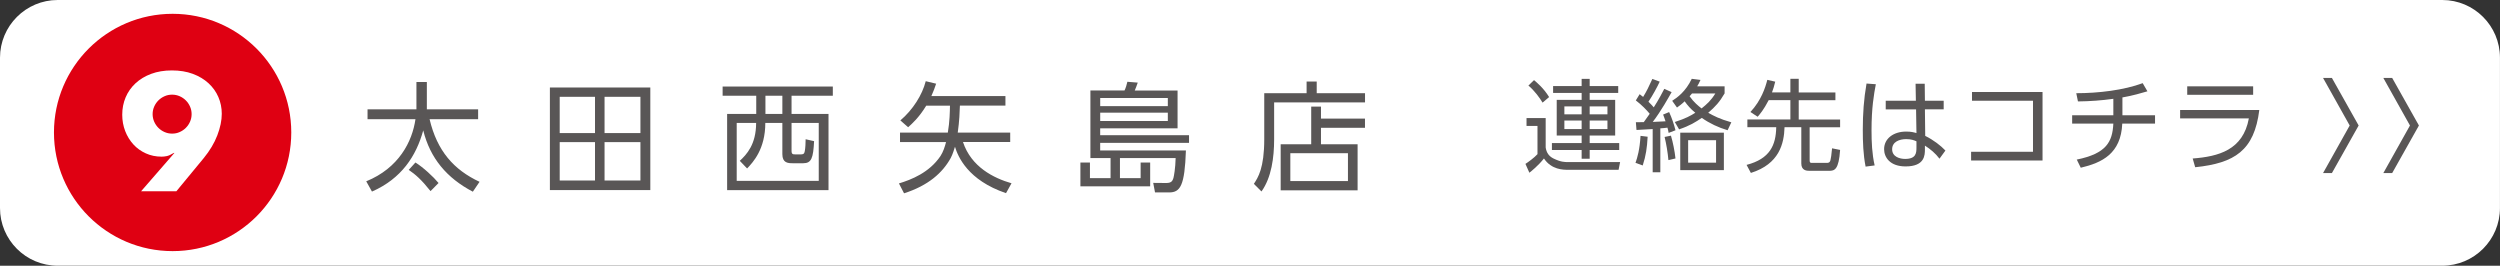 <?xml version="1.0" encoding="UTF-8"?>
<svg id="_レイヤー_2" data-name="レイヤー 2" xmlns="http://www.w3.org/2000/svg" viewBox="0 0 649.99 69.09">
  <rect x="0" y="0" width="649.99" height="69.09" fill="#333333" stroke="none"/>
  <defs>
    <style>
      .cls-1 {
        fill: #fff;
      }

      .cls-2 {
        fill: #595656;
      }

      .cls-3 {
        fill: #df0012;
      }
    </style>
  </defs>
  <g id="text">
    <path class="cls-1" d="M15,0h619.98c8.28,0,15,6.72,15,15v39.08c0,8.28-6.72,15-15,15H15C6.72,69.09,0,62.36,0,54.09V15.01C0,6.73,6.72,0,15,0Z"/>
    <g>
      <path class="cls-2" d="M401.87,30.7v7.65c.21,1.33.81,2.25,2.01,2.85,1.91.94,2.93.94,3.81.94h13.53l-.39,2.01h-13.06c-1.31,0-4.39,0-6.35-2.95-1.46,1.88-3.32,3.34-3.79,3.71l-1.02-2.3c.68-.44,2.27-1.57,3.13-2.53v-7.34h-2.85v-2.04h4.96ZM401.06,26.68c-.73-1.23-2.12-3.13-3.68-4.44l1.46-1.41c.58.5,2.51,2.06,3.92,4.41l-1.7,1.44ZM420.73,24.17h-7.42v1.8h6.63v9.27h-6.63v1.96h7.68v1.8h-7.68v2.27h-2.09v-2.27h-7.73v-1.8h7.73v-1.96h-6.48v-9.27h6.48v-1.8h-7.42v-1.8h7.42v-1.86h2.09v1.86h7.42v1.8ZM411.22,27.67h-4.49v2.06h4.49v-2.06ZM411.22,31.33h-4.49v2.22h4.49v-2.22ZM417.93,27.67h-4.62v2.06h4.62v-2.06ZM417.93,31.33h-4.62v2.22h4.62v-2.22Z"/>
      <path class="cls-2" d="M425.22,42.35c.5-1.38,1.1-3.45,1.31-7.03l1.85.23c-.16,2.87-.44,4.89-1.28,7.47l-1.88-.68ZM434.62,23.94c-.71,1.25-2.72,4.91-4.91,7.76,2.27-.11,2.77-.11,3.32-.16-.26-.84-.42-1.18-.63-1.75l1.57-.65c.68,1.46,1.31,3.34,1.65,4.73l-1.78.68c-.1-.63-.18-.86-.31-1.36-.57.08-1.36.16-1.85.18v11.41h-1.99v-11.23c-.42.03-3.45.21-4.21.24l-.16-2.01c.78,0,1.52-.03,2.06-.03.71-.97.84-1.15,1.54-2.17-.78-.94-2.04-2.27-3.61-3.47l.99-1.62c.47.37.65.5.91.71.97-1.59,1.36-2.43,2.4-4.68l1.91.71c-.68,1.46-1.78,3.5-2.93,5.22.81.78,1.02,1.05,1.38,1.46,1.33-2.06,2.4-4.15,2.74-4.81l1.88.84ZM433.78,41.62c-.16-1.91-.57-4.31-.99-6.01l1.65-.34c.5,1.65.99,4.1,1.18,5.93l-1.83.42ZM448.39,24.28c-1.28,2.22-2.43,3.47-4.26,5.04,1.44.81,2.98,1.62,6.01,2.48l-.97,2.06c-2.4-.71-4.68-1.78-6.71-3.21-1.57,1.07-3.11,2.04-5.9,2.98l-1.12-1.91c2.93-.94,4.13-1.65,5.33-2.4-1.33-1.12-1.93-1.83-2.77-2.98-.78.76-1.38,1.18-1.99,1.62l-1.25-1.75c1.28-.81,3.5-2.38,5.09-5.72l2.27.29c-.34.76-.52,1.1-.86,1.67h7.13v1.83ZM448.2,44.23h-11.34v-9.74h11.34v9.74ZM446.17,36.45h-7.26v5.85h7.26v-5.85ZM439.92,24.3c-.29.34-.39.47-.63.73,1.12,1.59,2.27,2.51,3.11,3.16,1.38-1.1,2.46-2.06,3.58-3.89h-6.06Z"/>
      <path class="cls-2" d="M465.49,24.04v-3.55h2.17v3.55h9.54v2.01h-9.54v5.02h10.76v2.01h-7.92v8.62c0,.63.21.65.63.65h3.68c.52,0,.91,0,1.1-.71.13-.55.26-1.31.42-3.08l2.09.42c-.34,5.17-1.46,5.43-2.85,5.43h-5.12c-.73,0-2.12-.08-2.12-1.91v-9.43h-4.36c-.13,4.23-1.33,9.56-8.75,11.89l-1.12-2.09c6.11-1.59,7.63-5.17,7.71-9.8h-7.5v-2.01h11.18v-5.02h-5.64c-1.31,2.53-2.3,3.66-2.87,4.31l-1.88-1.23c2.82-3.03,3.89-6.37,4.39-8.36l2.06.47c-.29,1.17-.47,1.83-.84,2.79h4.78Z"/>
      <path class="cls-2" d="M487.71,21.9c-.5,2.61-1.12,6.14-1.12,11.99,0,3.06.13,6.14.81,9.12l-2.35.31c-.63-3.16-.73-6.4-.73-9.61,0-4.13.26-7.92.97-11.99l2.43.18ZM505.35,26.18v2.25h-4.88l.08,6.9c2.12,1.04,4.05,2.53,5.25,3.81l-1.54,2.12c-1.04-1.38-2.35-2.48-3.79-3.4v.97c0,1.49-.03,4.44-5.02,4.44-4.08,0-5.59-2.38-5.59-4.49,0-2.72,2.4-4.57,5.72-4.57,1.31,0,1.96.18,2.69.39l-.1-6.16h-7.89v-2.25h7.84l-.08-4.42h2.38l.05,4.42h4.88ZM498.27,36.74c-.6-.26-1.33-.57-2.66-.57-1.75,0-3.66.68-3.66,2.64s1.99,2.51,3.37,2.51c2.85,0,2.95-1.54,2.95-2.95v-1.62Z"/>
      <path class="cls-2" d="M531.05,23.91v17.82h-18.57v-2.27h16.09v-13.27h-15.86v-2.27h18.34Z"/>
      <path class="cls-2" d="M551.81,29.97h8.49v2.17h-8.52c-.34,7.81-5.25,10.16-10.79,11.47l-1.04-2.12c7.68-1.57,9.27-4.57,9.51-9.35h-10.71v-2.17h10.71v-4.28c-3.03.42-6.11.65-9.2.68l-.44-2.14c5.77,0,12.33-.78,17.27-2.61l1.23,2.12c-1.33.39-3.89,1.15-6.5,1.59v4.65Z"/>
      <path class="cls-2" d="M587.41,28.59c-1.31,10.55-6.4,13.82-16.67,14.89l-.65-2.27c6.71-.52,13.09-2.19,14.6-10.42h-17.87v-2.19h20.58ZM585.81,22.45v2.19h-17.14v-2.19h17.14Z"/>
      <path class="cls-2" d="M603.99,44.99l6.92-12.36-6.92-12.36h2.3l6.95,12.36-6.95,12.36h-2.3Z"/>
      <path class="cls-2" d="M619.66,44.99l6.92-12.36-6.92-12.36h2.3l6.95,12.36-6.95,12.36h-2.3Z"/>
    </g>
    <g>
      <circle class="cls-3" cx="44.88" cy="34.44" r="30.85"/>
      <path class="cls-1" d="M36.68,49.73l8.67-9.97h-.16c-.76.46-1.38.74-1.86.83-.49.1-.92.14-1.3.14-1.49,0-2.86-.28-4.11-.85-1.26-.57-2.34-1.34-3.24-2.33s-1.62-2.14-2.13-3.47c-.51-1.32-.77-2.74-.77-4.26,0-1.62.3-3.13.89-4.52.59-1.39,1.45-2.61,2.57-3.65s2.48-1.86,4.07-2.45c1.59-.59,3.39-.89,5.39-.89s3.84.3,5.43.89c1.59.59,2.95,1.41,4.07,2.43,1.12,1.03,1.98,2.22,2.57,3.59.59,1.36.89,2.82.89,4.36,0,1.73-.39,3.6-1.16,5.61-.77,2.01-1.95,3.99-3.55,5.94l-7.09,8.59h-9.2ZM49.82,29.67c0-.7-.14-1.36-.41-1.96-.27-.61-.63-1.14-1.09-1.6s-.99-.82-1.6-1.09c-.61-.27-1.26-.41-1.97-.41s-1.36.13-1.97.41c-.61.27-1.14.63-1.6,1.09s-.82.99-1.09,1.6c-.27.61-.41,1.26-.41,1.96s.14,1.36.41,1.97c.27.61.63,1.14,1.09,1.6s.99.82,1.6,1.09c.61.27,1.26.41,1.97.41s1.36-.13,1.97-.41c.61-.27,1.14-.63,1.6-1.09s.82-.99,1.09-1.6c.27-.61.41-1.26.41-1.97Z"/>
    </g>
    <g>
      <path class="cls-2" d="M110.98,21.32v7.1h13.33v2.57h-12.62c1.95,8.25,6.29,13.15,12.99,16.28l-1.74,2.57c-6.76-3.54-11.1-8.68-12.9-15.94-1.83,6.67-5.64,12.53-13.33,15.91l-1.49-2.67c8.46-3.44,11.97-10.32,12.8-16.15h-12.46v-2.57h12.71v-7.1h2.7ZM111.94,49.69c-2.42-3.04-3.91-4.31-5.67-5.52l1.74-1.92c2.01,1.24,4.71,3.75,6.01,5.33l-2.08,2.11Z"/>
      <path class="cls-2" d="M169.08,22.75v26.67h-26.11v-26.67h26.11ZM154.7,25.17h-9.18v9.43h9.18v-9.43ZM154.7,36.95h-9.18v9.98h9.18v-9.98ZM166.51,25.17h-9.33v9.43h9.33v-9.43ZM166.51,36.95h-9.33v9.98h9.33v-9.98Z"/>
      <path class="cls-2" d="M216.53,24.89h-10.73v4.74h9.61v19.81h-26.36v-19.81h7.57v-4.74h-8.74v-2.39h28.65v2.39ZM192.34,41.82c1.77-1.64,4.25-4.25,4.25-9.86h-5.05v15.07h21.33v-15.07h-7.07v7.25c0,.9.34.93,1.02.93h1.4c.59,0,.9-.12,1.02-.84.16-.84.22-2.23.22-3.1l2.2.5c-.22,4.4-.68,5.74-2.82,5.74h-2.73c-1.27,0-2.7-.09-2.7-2.36v-8.12h-4.43c0,6.85-3.22,10.26-4.74,11.84l-1.89-1.98ZM203.41,24.89h-4.4v4.74h4.4v-4.74Z"/>
      <path class="cls-2" d="M261.41,24.98v2.48h-11.84c-.06,1.64-.12,3.94-.56,7.01h13.64v2.45h-12.28c2.14,6.48,7.97,9.39,12.62,10.73l-1.43,2.57c-9.98-3.38-12.5-9.55-13.27-12.06-.16.46-.56,1.92-1.12,2.95-2.11,3.81-5.8,7.13-12.12,9.15l-1.33-2.57c3.19-.96,7.88-2.79,10.79-7.1.71-1.09,1.15-2.42,1.46-3.66h-11.97v-2.45h12.43c.5-2.92.53-5.46.56-7.01h-6.17c-1.89,3.13-3.81,4.81-4.71,5.61l-2.02-1.77c3.26-2.76,5.71-6.67,6.6-10.2l2.7.65c-.34,1.02-.65,1.92-1.24,3.22h19.25Z"/>
      <path class="cls-2" d="M296.56,46.31v-4.06h2.48v6.2h-18.14v-6.2h2.48v4.06h5.36v-5.21h-5.24v-17.58h8.87c.31-.62.59-1.55.74-2.26l2.7.22c-.19.62-.59,1.58-.78,2.05h11.13v9.83h-20.12v1.8h23.1v1.98h-23.1v1.98h22.29c-.31,9.18-1.46,10.91-4.37,10.91h-3.66l-.47-2.48,3.32.03c1.24,0,1.67-.34,1.95-1.36.12-.46.5-2.45.56-5.12h-14.48v5.21h5.36ZM303.63,25.48h-17.58v2.11h17.58v-2.11ZM303.63,29.29h-17.58v2.17h17.58v-2.17Z"/>
      <path class="cls-2" d="M354.9,26.62h-23.63v9.64c0,4.65-.68,9.89-3.29,13.52l-1.98-1.98c1.09-1.64,2.7-4.09,2.7-11.6v-11.97h11.01v-3.04h2.63v3.04h12.56v2.39ZM340.91,37.51v-9.8h2.54v3.13h11.44v2.39h-11.44v4.28h9.52v11.97h-20v-11.97h7.94ZM350.46,39.83h-14.98v7.25h14.98v-7.25Z"/>
    </g>
  </g>
</svg>